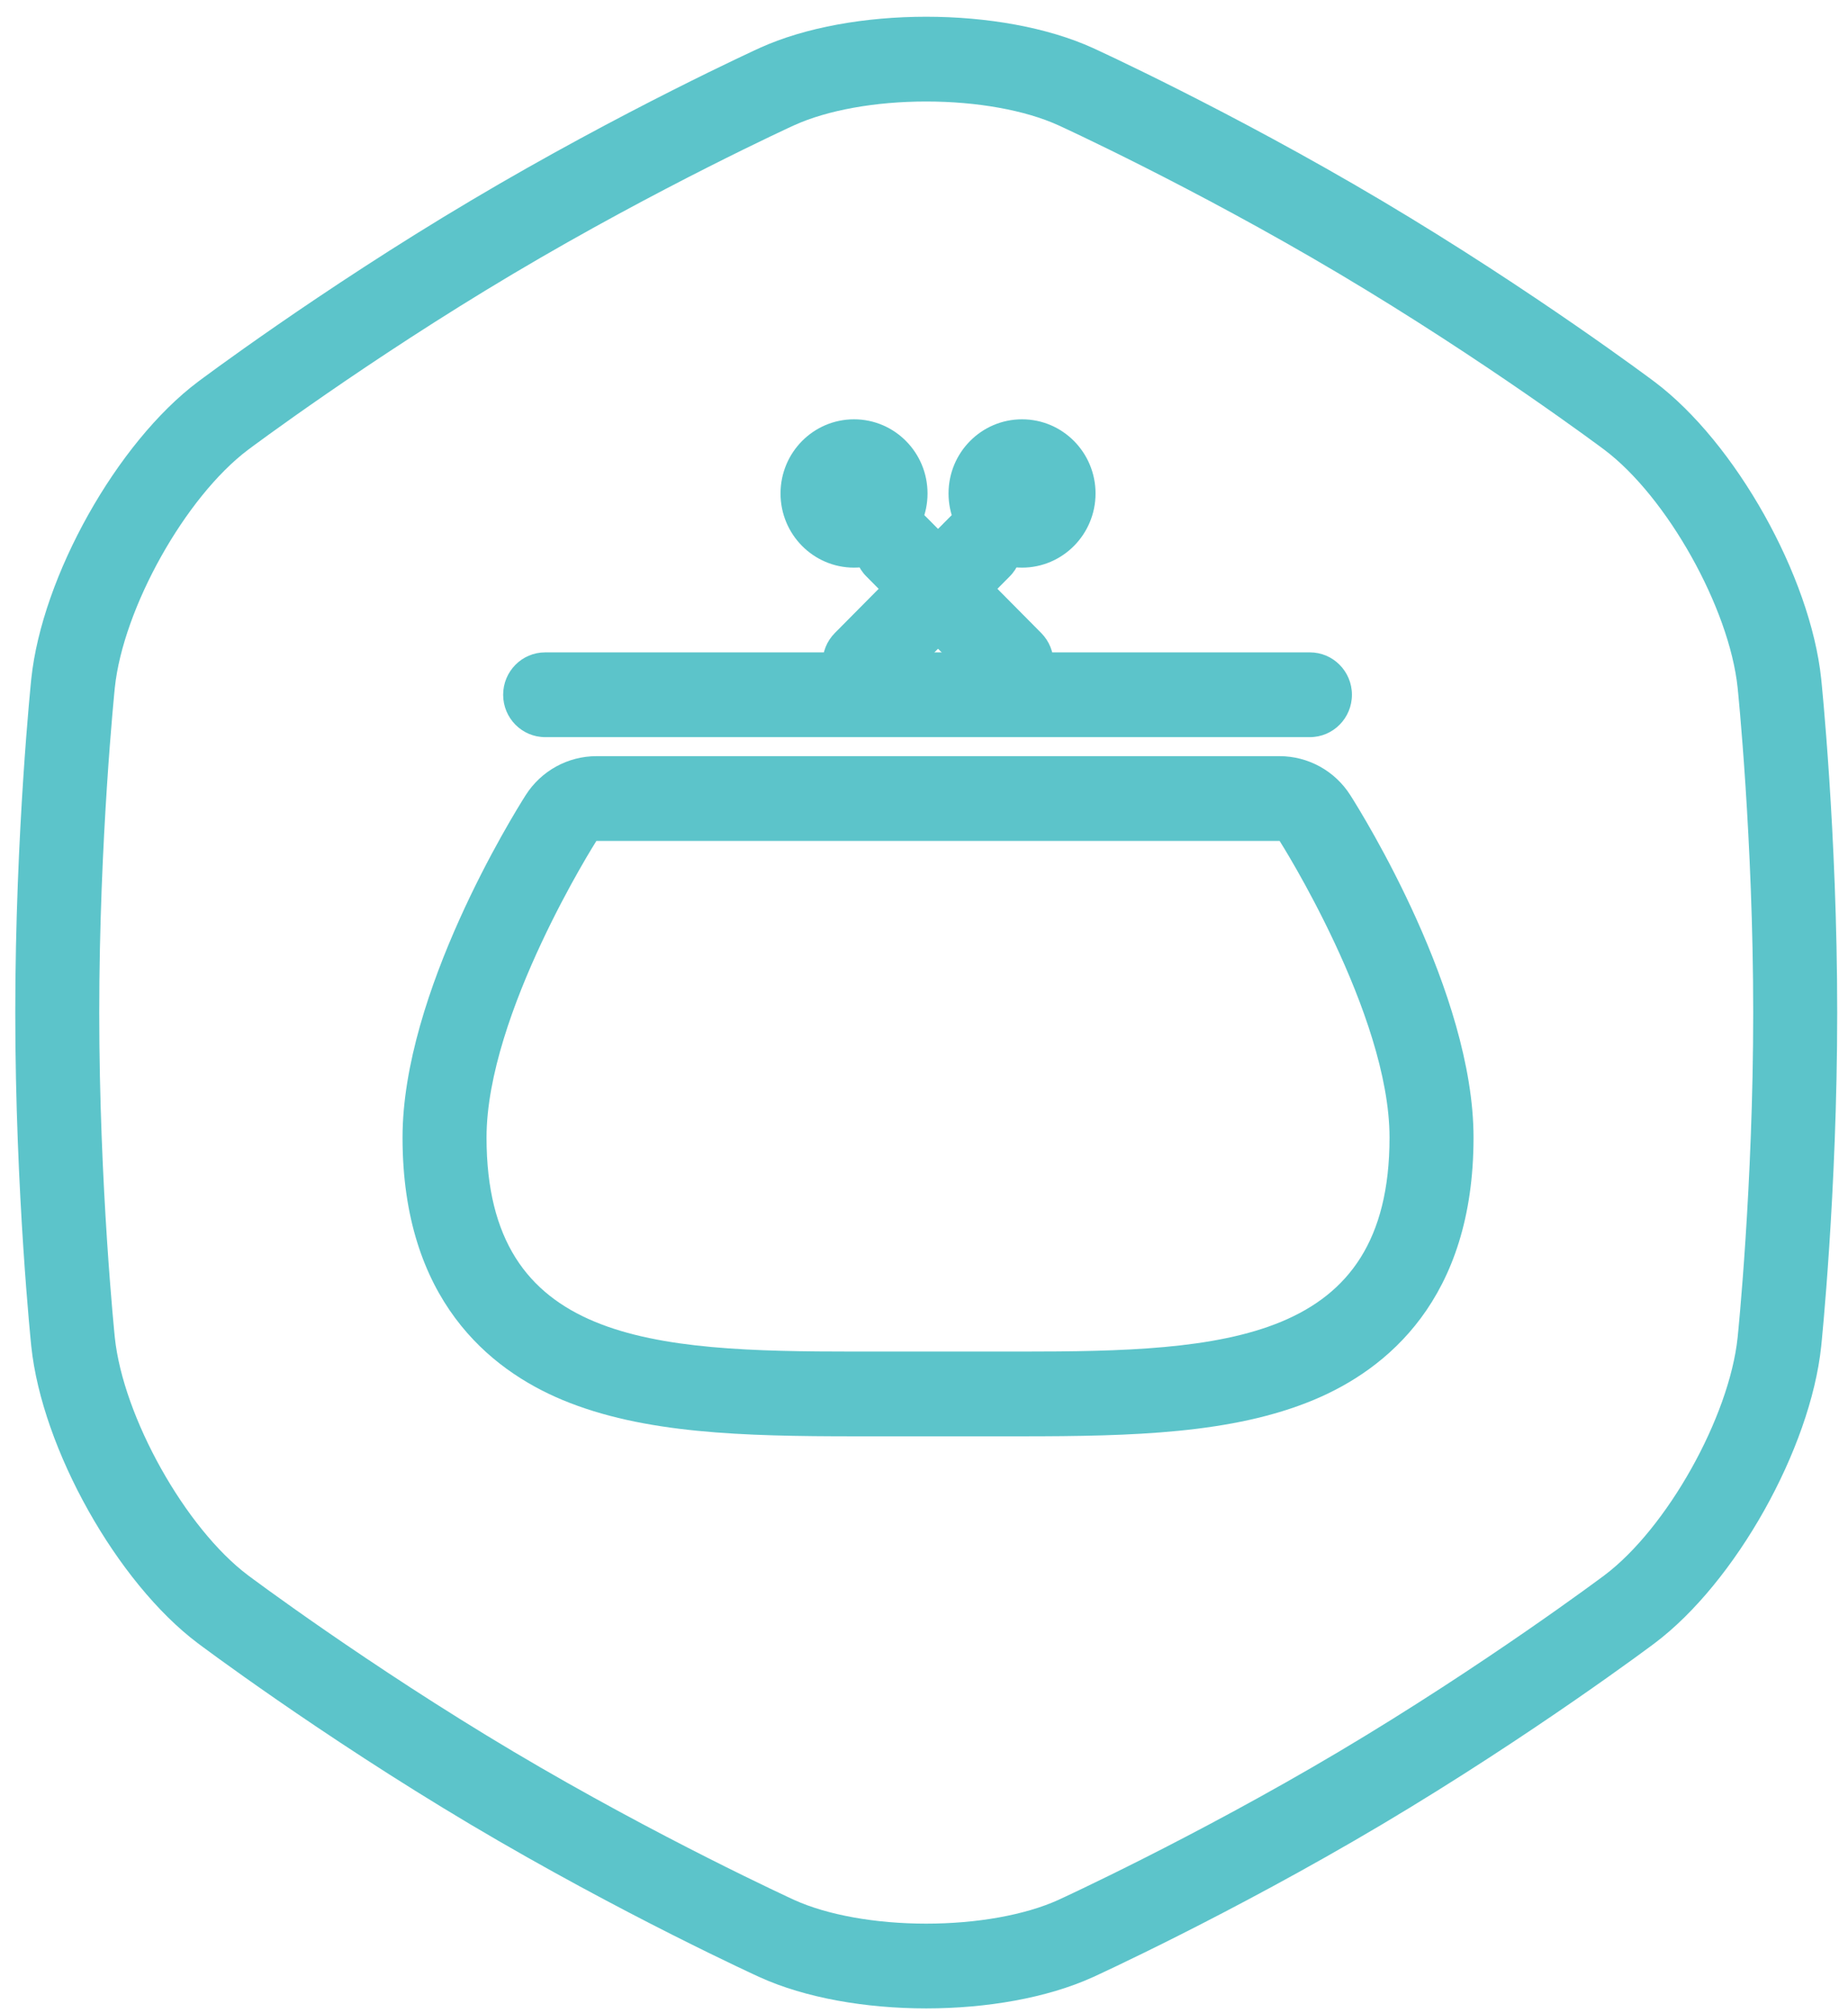 <?xml version="1.0" encoding="UTF-8" standalone="no"?>
<svg width="101px" height="110px" viewBox="0 0 101 110" version="1.1" xmlns="http://www.w3.org/2000/svg" xmlns:xlink="http://www.w3.org/1999/xlink" xmlns:sketch="http://www.bohemiancoding.com/sketch/ns">
    <!-- Generator: Sketch 3.1.1 (8761) - http://www.bohemiancoding.com/sketch -->
    <title>maloimushim@1x</title>
    <desc>Created with Sketch.</desc>
    <defs></defs>
    <g id="Page-1" stroke="none" stroke-width="1" fill="none" fill-rule="evenodd" sketch:type="MSPage">
        <g id="02-6" sketch:type="MSArtboardGroup" transform="translate(-722, -536)" fill="#5CC4CA">
            <g id="maloimushim" sketch:type="MSLayerGroup" transform="translate(723, 537)">
                <path d="M49.693,25.968 C49.693,28.205 47.894,30.021 45.676,30.021 C43.456,30.021 41.659,28.205 41.659,25.968 C41.659,23.73 43.456,21.915 45.676,21.915 C47.894,21.915 49.693,23.73 49.693,25.968" id="Fill-1" sketch:type="MSShapeGroup"></path>
                <path d="M58.875,25.968 C58.875,28.205 57.074,30.021 54.858,30.021 C52.638,30.021 50.841,28.205 50.841,25.968 C50.841,23.73 52.638,21.915 54.858,21.915 C57.078,21.915 58.875,23.73 58.875,25.968" id="Fill-2" sketch:type="MSShapeGroup"></path>
                <path d="M49.621,4.547 C52.396,4.547 55.028,5.021 56.841,5.845 C56.913,5.877 64.19,9.205 72.187,13.958 C80.155,18.691 86.62,23.53 86.682,23.578 C90.108,26.152 93.513,32.23 93.968,36.583 C93.977,36.664 94.819,44.855 94.819,54.337 C94.819,63.819 93.977,72.009 93.968,72.089 C93.513,76.443 90.108,82.52 86.682,85.093 C86.618,85.14 80.155,89.985 72.185,94.722 C64.214,99.455 56.913,102.796 56.846,102.828 C55.028,103.654 52.396,104.126 49.621,104.126 C46.848,104.126 44.216,103.654 42.403,102.829 C42.332,102.794 35.026,99.455 27.059,94.723 C19.088,89.985 12.623,85.14 12.557,85.091 C9.135,82.52 5.732,76.443 5.275,72.091 C5.268,72.008 4.424,63.846 4.424,54.337 C4.424,44.855 5.268,36.664 5.275,36.585 C5.732,32.23 9.137,26.152 12.562,23.577 C12.625,23.53 19.063,18.705 27.057,13.957 C35.027,9.22 42.332,5.877 42.403,5.846 C44.216,5.021 46.848,4.547 49.621,4.547 M49.621,-0.085 C46.321,-0.085 43.019,0.485 40.516,1.623 C40.516,1.623 33.028,5.033 24.728,9.966 C16.426,14.895 9.819,19.864 9.819,19.864 C5.395,23.188 1.298,30.493 0.71,36.097 C0.71,36.097 -0.165,44.474 -0.165,54.337 C-0.165,64.199 0.71,72.577 0.71,72.577 C1.298,78.18 5.395,85.484 9.817,88.806 C9.817,88.806 16.426,93.778 24.728,98.713 C33.028,103.642 40.516,107.05 40.516,107.05 C43.019,108.189 46.321,108.758 49.621,108.758 C52.923,108.758 56.225,108.189 58.731,107.05 C58.731,107.05 66.214,103.642 74.515,98.713 C82.815,93.778 89.426,88.806 89.426,88.806 C93.849,85.484 97.947,78.18 98.535,72.577 C98.535,72.577 99.41,64.199 99.41,54.337 C99.41,44.474 98.535,36.097 98.535,36.097 C97.947,30.493 93.849,23.188 89.426,19.864 C89.426,19.864 82.815,14.895 74.517,9.966 C66.214,5.033 58.731,1.623 58.731,1.623 C56.225,0.485 52.923,-0.085 49.621,-0.085" id="Fill-3" sketch:type="MSShapeGroup"></path>
                <path d="M68.935,44.955 C68.935,44.955 74.943,54.397 74.943,61.166 C74.943,72.397 65.919,72.863 54.783,72.863 L45.747,72.863 C34.615,72.863 25.591,72.397 25.591,61.166 C25.591,54.397 31.596,44.955 31.596,44.955 L68.935,44.955 M68.935,40.324 L31.596,40.324 C30.031,40.324 28.576,41.127 27.731,42.454 C27.044,43.538 21,53.265 21,61.166 C21,70.007 25.754,73.845 29.742,75.507 C34.152,77.345 39.599,77.494 45.747,77.494 L54.783,77.494 C60.933,77.494 66.382,77.345 70.792,75.507 C74.779,73.845 79.534,70.007 79.534,61.166 C79.534,53.265 73.488,43.537 72.798,42.453 C71.954,41.127 70.498,40.324 68.935,40.324" id="Fill-4" sketch:type="MSShapeGroup"></path>
                <path d="M70.592,39.284 L28.794,39.284 C27.525,39.284 26.499,38.246 26.499,36.968 C26.499,35.689 27.525,34.652 28.794,34.652 L70.592,34.652 C71.858,34.652 72.888,35.689 72.888,36.968 C72.888,38.246 71.858,39.284 70.592,39.284" id="Fill-5" sketch:type="MSShapeGroup"></path>
                <path d="M54.284,37.547 C53.696,37.547 53.109,37.32 52.661,36.869 L46.349,30.5 C45.452,29.596 45.452,28.13 46.349,27.226 C47.245,26.32 48.698,26.32 49.594,27.226 L55.907,33.594 C56.803,34.498 56.803,35.964 55.907,36.869 C55.458,37.32 54.872,37.547 54.284,37.547" id="Fill-6" sketch:type="MSShapeGroup"></path>
                <path d="M46.25,37.547 C45.662,37.547 45.075,37.32 44.627,36.869 C43.731,35.964 43.731,34.498 44.627,33.594 L50.94,27.226 C51.836,26.32 53.289,26.32 54.185,27.226 C55.082,28.13 55.082,29.596 54.185,30.5 L47.873,36.869 C47.424,37.32 46.838,37.547 46.25,37.547" id="Fill-7" sketch:type="MSShapeGroup"></path>
            </g>
        </g>
    </g>
</svg>